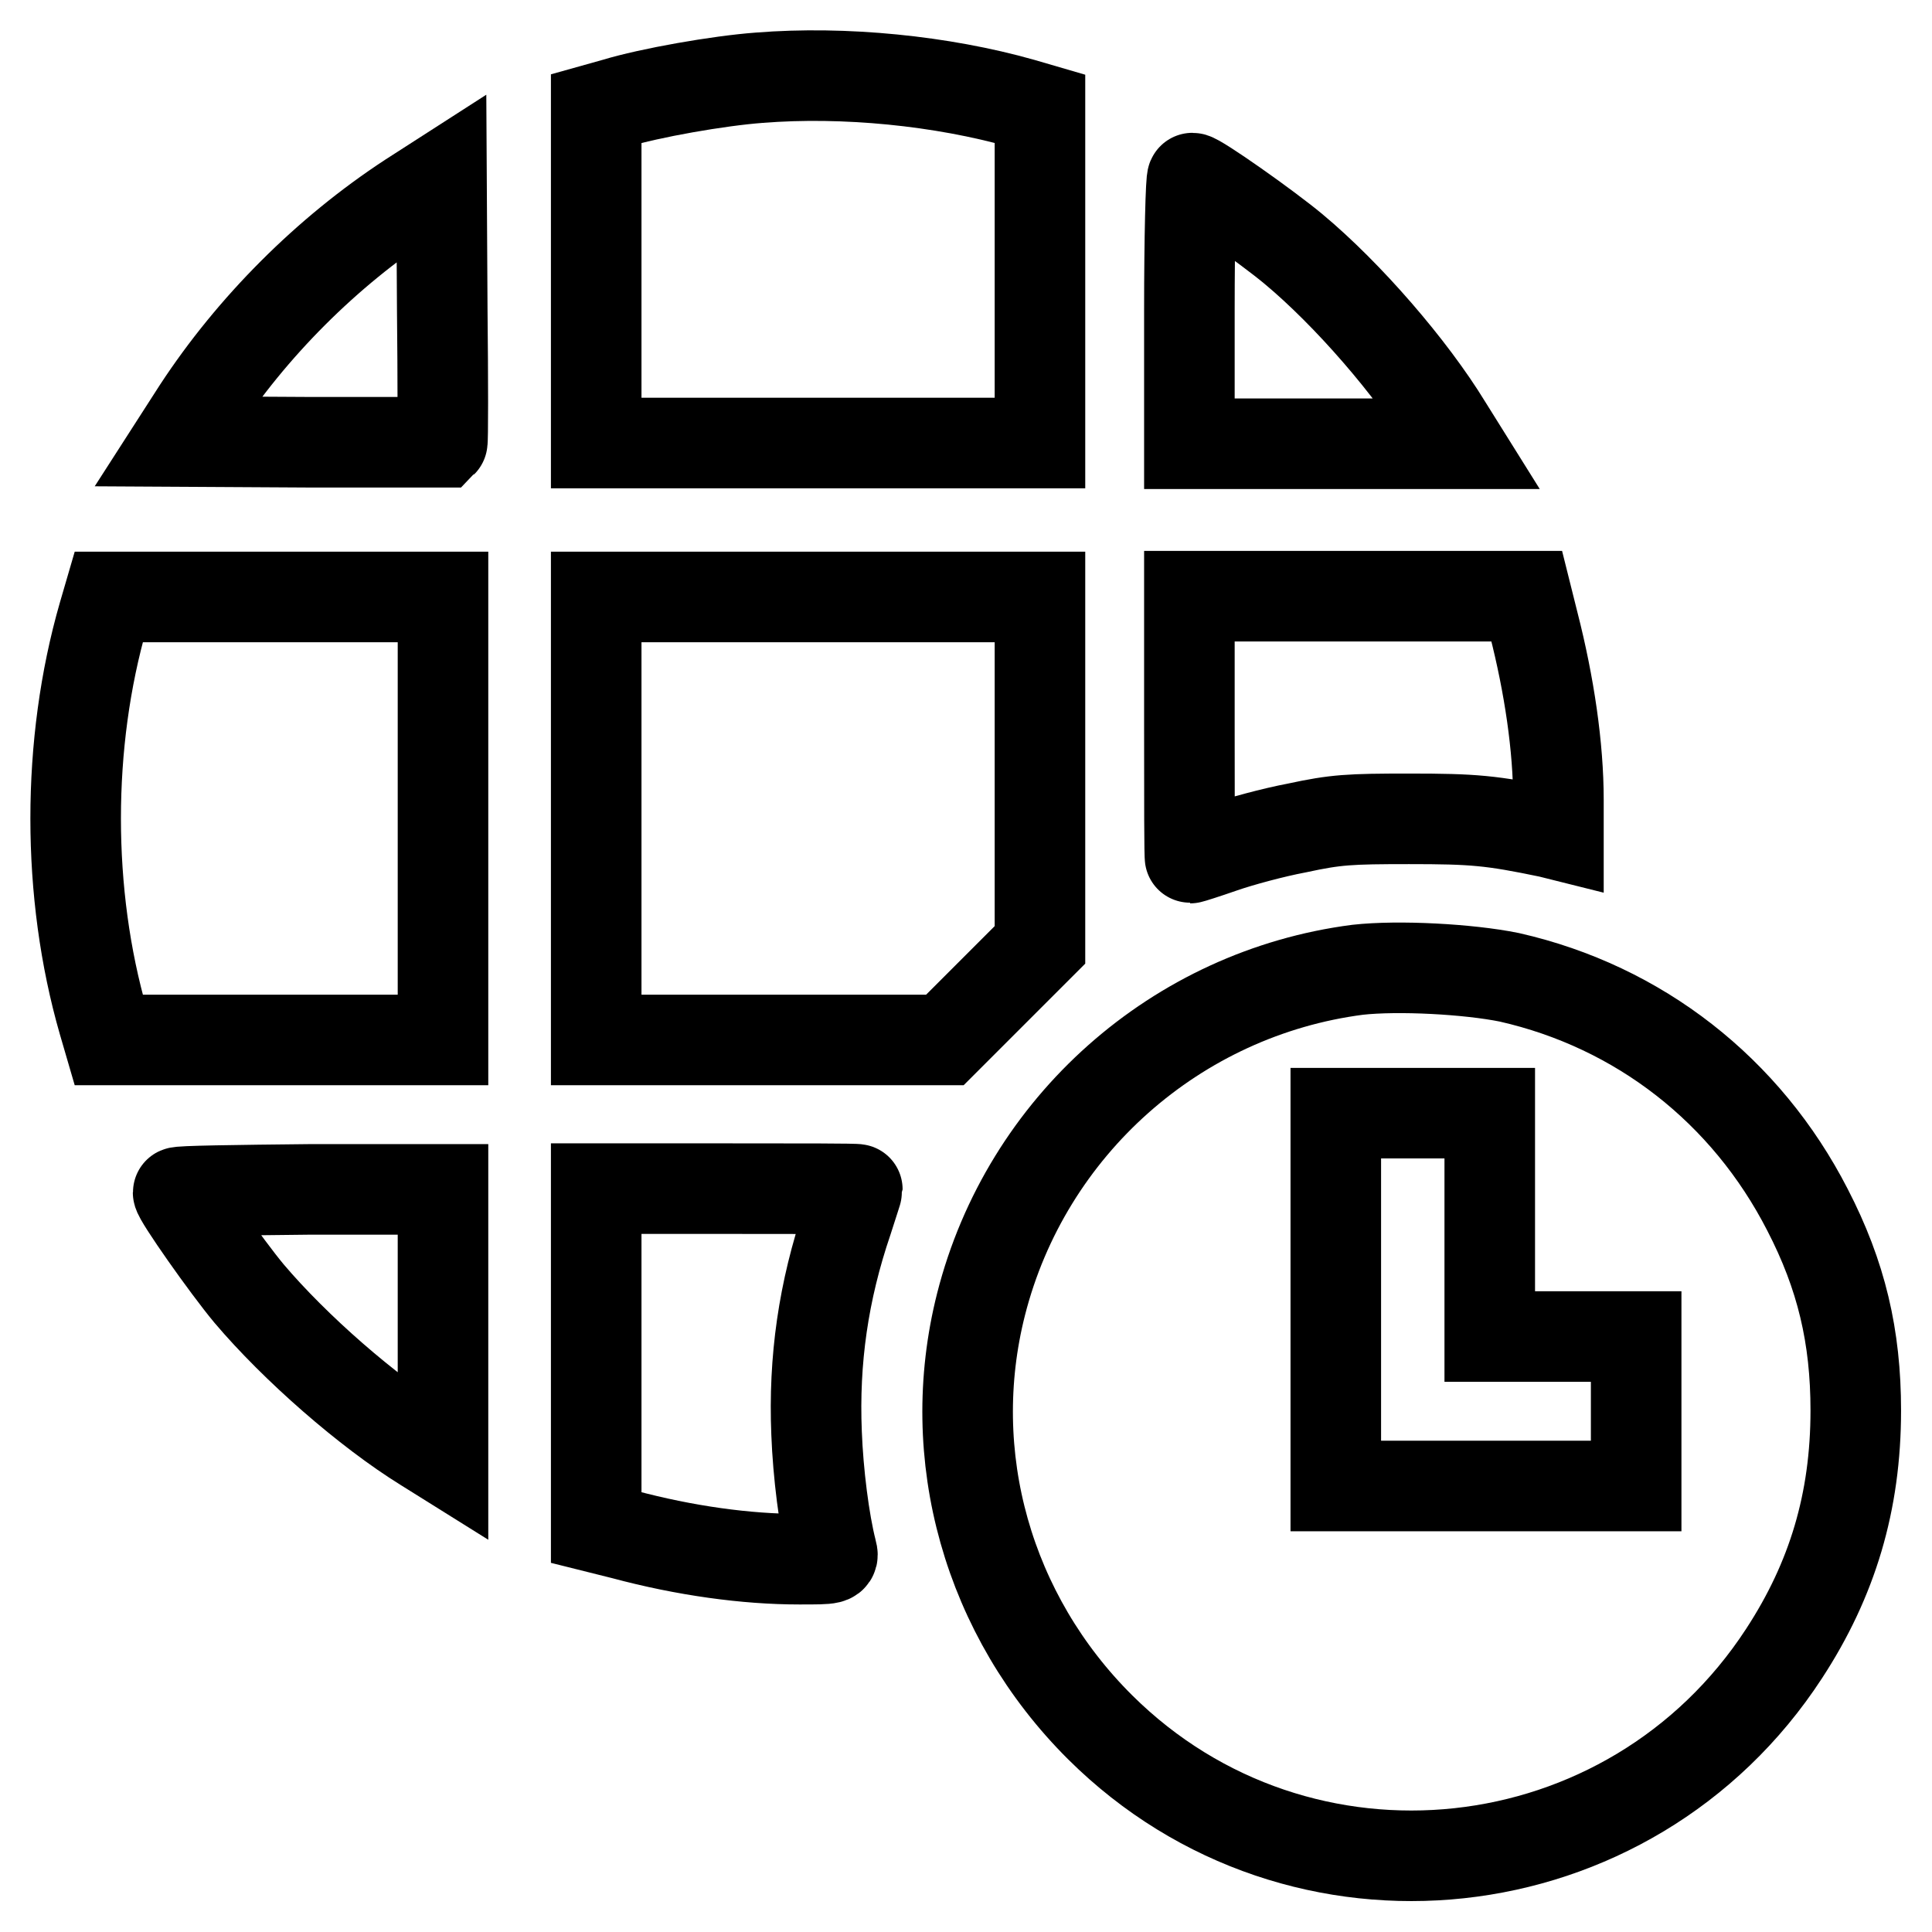 <?xml version="1.0" encoding="utf-8"?>
<!-- Svg Vector Icons : http://www.onlinewebfonts.com/icon -->
<!DOCTYPE svg PUBLIC "-//W3C//DTD SVG 1.1//EN" "http://www.w3.org/Graphics/SVG/1.1/DTD/svg11.dtd">
<svg version="1.1" xmlns="http://www.w3.org/2000/svg" xmlns:xlink="http://www.w3.org/1999/xlink" x="0px" y="0px" viewBox="0 0 256 256" enable-background="new 0 0 256 256" xml:space="preserve">
<g><g><g><path stroke-width="12" fill-opacity="0" stroke="#000000"  d="M100.6,10.3c-5.4,0.4-14.5,2-19.1,3.4L79,14.4v22.1v22.2h29.4h29.4V36.6V14.4l-2.4-0.7C124.8,10.7,111.9,9.4,100.6,10.3z"/><path stroke-width="12" fill-opacity="0" stroke="#000000"  d="M54.3,26.2c-11,7.2-20.9,17.1-28.1,28.1l-2.7,4.2l17.5,0.1c9.6,0,17.5,0,17.6,0c0.1-0.1,0.1-8,0-17.6l-0.1-17.5L54.3,26.2z"/><path stroke-width="12" fill-opacity="0" stroke="#000000"  d="M157.6,41.2v17.6h17.8h17.8l-1.5-2.4C187,48.7,178.6,39,171.4,33c-3.6-3-12.7-9.4-13.4-9.4C157.8,23.6,157.6,31.5,157.6,41.2z"/><path stroke-width="12" fill-opacity="0" stroke="#000000"  d="M13.7,81.5c-4.9,17-4.9,36.9,0,53.9l0.7,2.4h22.1h22.2v-29.4V79.1H36.5H14.4L13.7,81.5z"/><path stroke-width="12" fill-opacity="0" stroke="#000000"  d="M79,108.4v29.4h23.1h23.1l6.3-6.3l6.3-6.3v-23.1V79.1h-29.4H79V108.4z"/><path stroke-width="12" fill-opacity="0" stroke="#000000"  d="M157.6,96.4c0,9.5,0,17.3,0.1,17.3c0.1,0,2-0.6,4.3-1.4c2.3-0.8,6.7-2,9.9-2.6c5.1-1.1,6.9-1.2,14.8-1.2c8.6,0,10.9,0.2,18.6,1.8l1.2,0.3V106c0-7-1.2-15.2-3.3-23.4l-0.9-3.6H180h-22.4L157.6,96.4L157.6,96.4z"/><path stroke-width="12" fill-opacity="0" stroke="#000000"  d="M179.9,128.5c-24,3.1-43.9,20.7-49.9,44.3c-5.1,20.1,0.9,41.3,15.8,56.1c26.4,26.2,70.2,21.5,90.6-9.8c6.4-9.8,9.5-20.1,9.5-32.2c0-9.8-1.9-17.9-6.4-26.6c-8.1-15.8-22.3-26.9-39.5-30.8C194.6,128.4,185.3,127.9,179.9,128.5z M197.4,162.3v14.8h9.7h9.7v9.9v9.9h-19.9H177v-24.7v-24.7h10.2h10.2V162.3L197.4,162.3z"/><path stroke-width="12" fill-opacity="0" stroke="#000000"  d="M23.6,158c0,0.7,6.4,9.8,9.4,13.4c6.1,7.2,15.7,15.6,23.3,20.3l2.4,1.5v-17.8v-17.8H41.1C31.5,157.7,23.6,157.8,23.6,158z"/><path stroke-width="12" fill-opacity="0" stroke="#000000"  d="M79,180v22.4l3.6,0.9c8.2,2.2,16.3,3.3,23.3,3.3c4.5,0,4.6,0,4.3-1.1c-1-3.9-1.8-10.3-2-15.6c-0.4-9.7,0.9-18.8,4.1-28.2c0.7-2.2,1.3-4,1.3-4.1s-7.8-0.1-17.3-0.1H79L79,180L79,180z"/></g></g></g>
</svg>